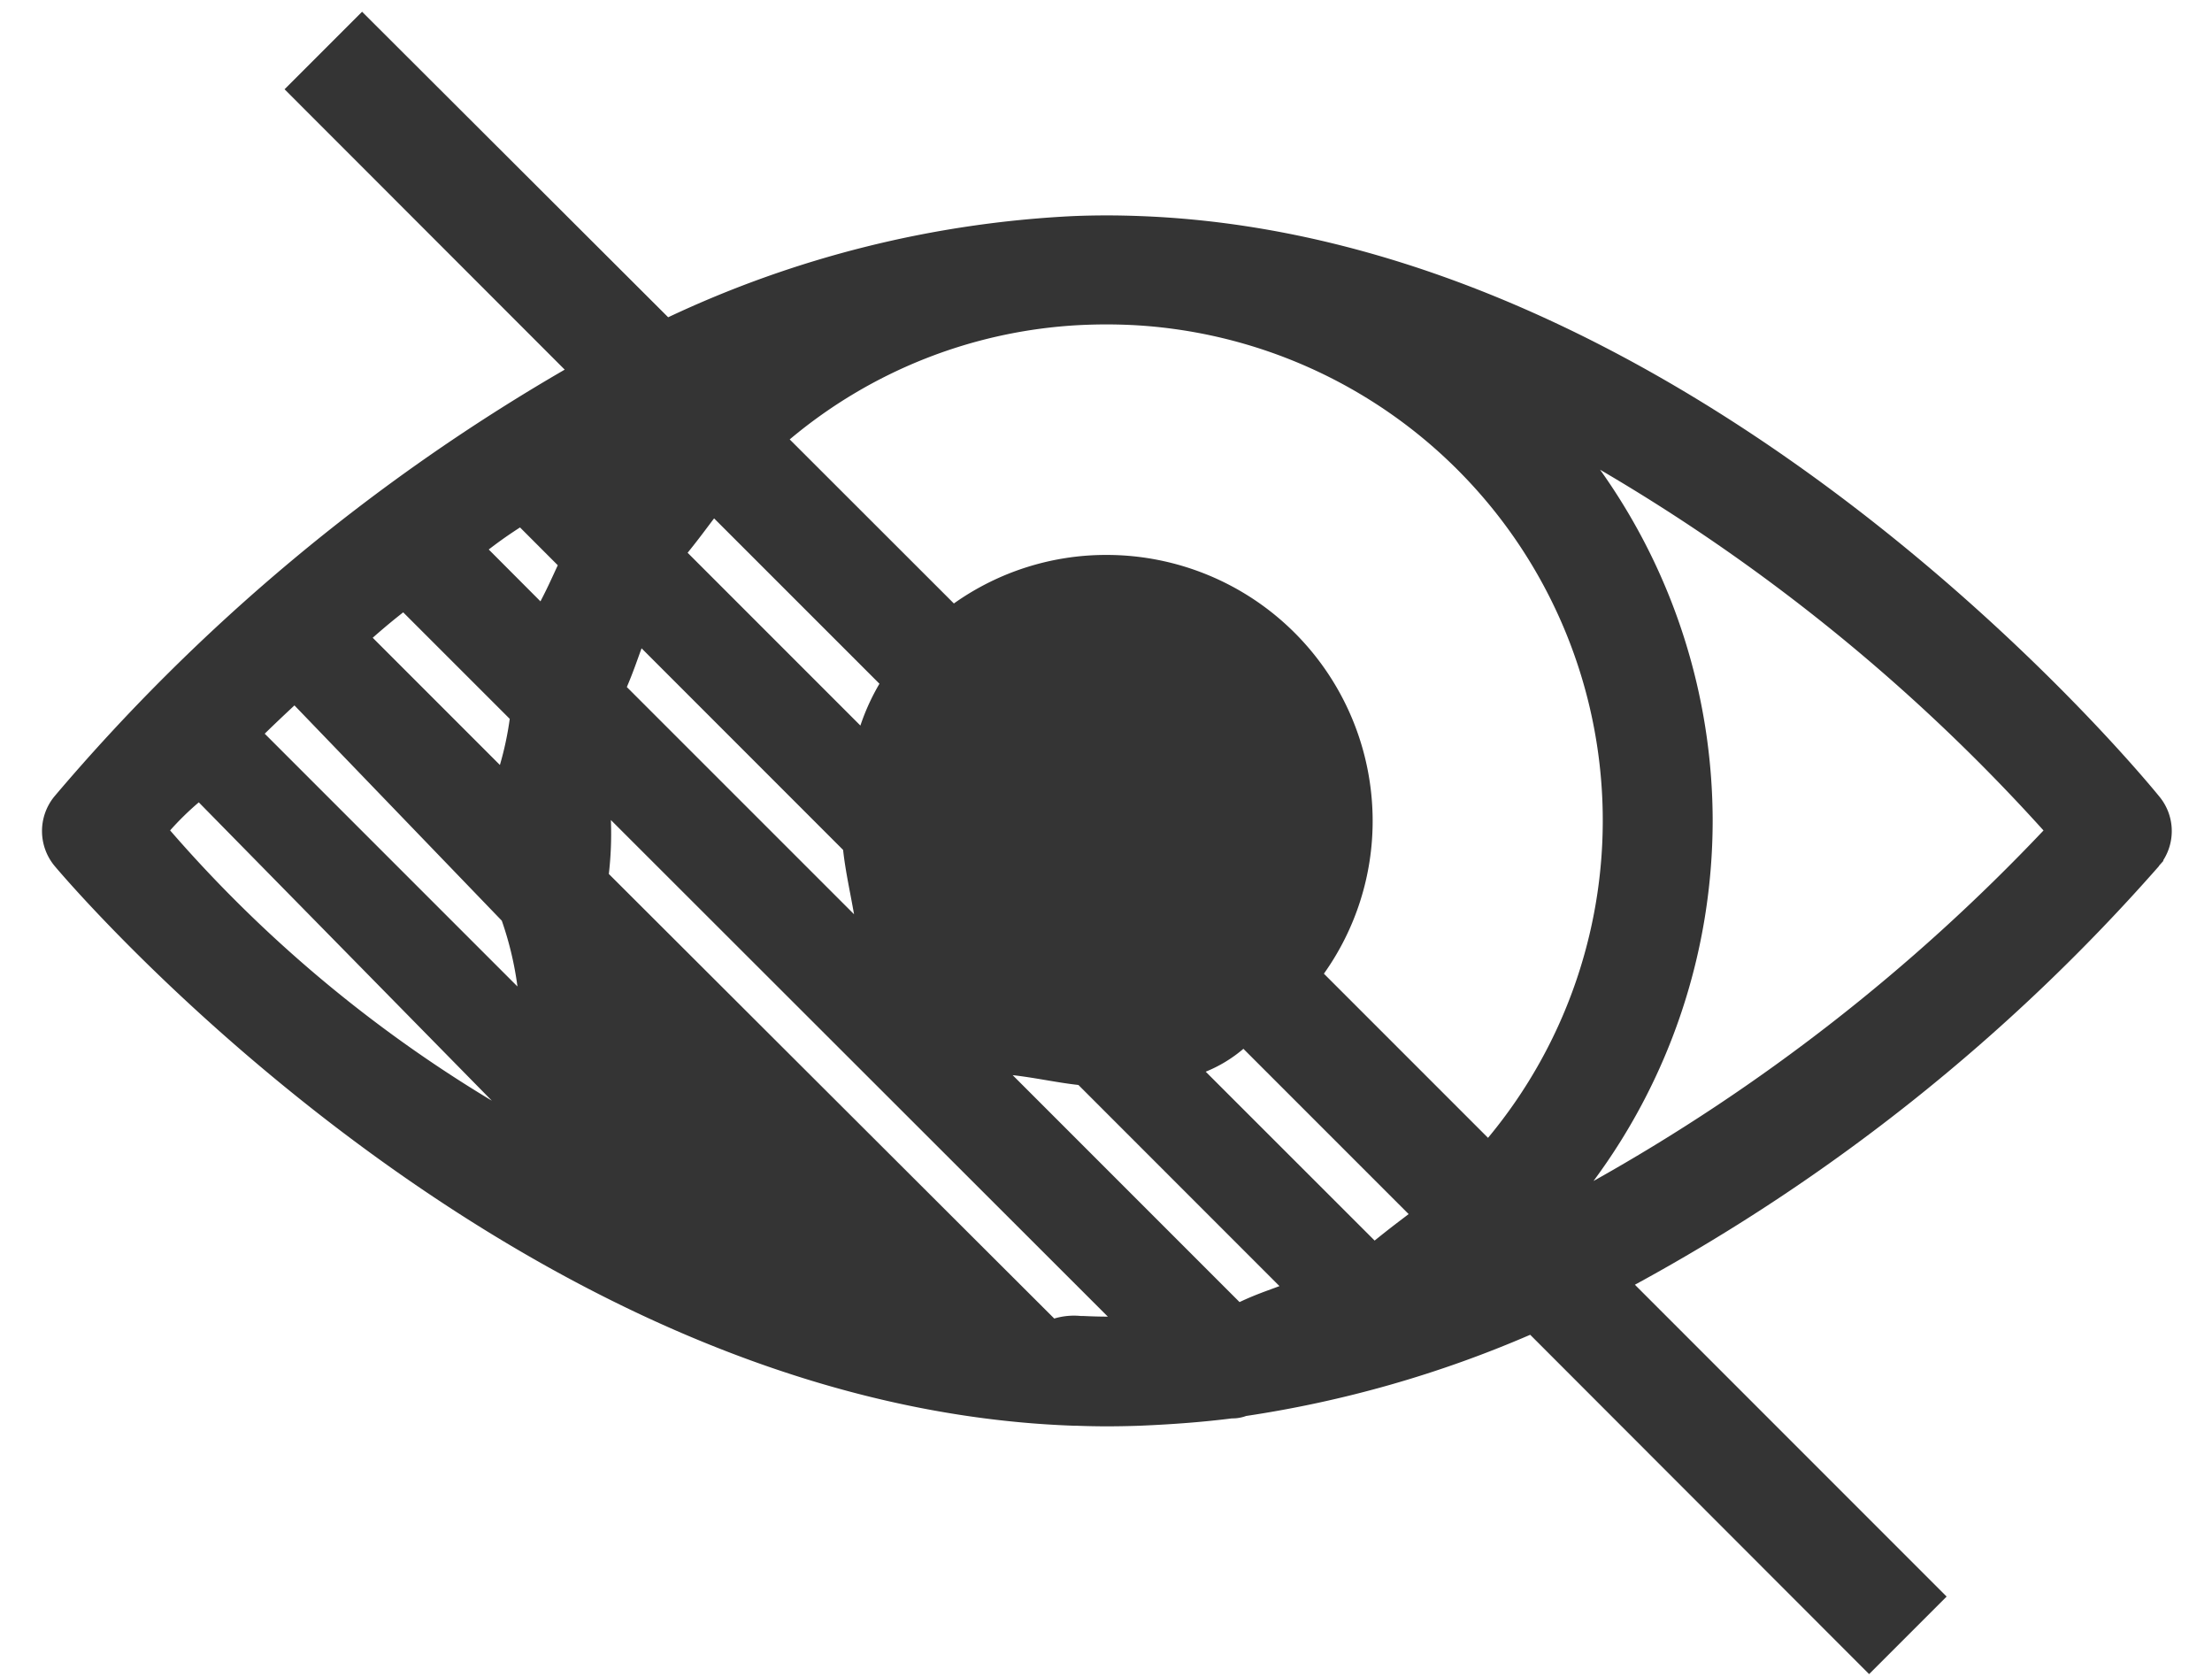 <svg id="Calque_1" data-name="Calque 1" xmlns="http://www.w3.org/2000/svg" viewBox="0 0 50.138 38">
  <path d="M48.948,18.056c-.42-.518-10.442-12.682-23.1-13.159-.517-.02-1-.021-1.52,0a24.305,24.305,0,0,0-9.183,2.293L8.207.266,6.45,2.023,12.8,8.377A44.129,44.129,0,0,0,1.228,18.055a1.238,1.238,0,0,0,.014,1.575c.421.5,10.456,12.233,23.091,12.68l.056,0c.493.019.928.018,1.454,0,.784-.033,1.453-.087,2.08-.166a.886.886,0,0,0,.322-.055,25.862,25.862,0,0,0,6.439-1.84l7.682,7.69,1.757-1.757-7.066-7.067a43.426,43.426,0,0,0,11.864-9.47l.017-.02,0-.006.1-.112L49.03,19.5A1.228,1.228,0,0,0,48.948,18.056ZM38.82,18.6a13.731,13.731,0,0,0-2.552-7.955,42.294,42.294,0,0,1,10.051,8.175,42.873,42.873,0,0,1-10.2,7.944A13.727,13.727,0,0,0,38.82,18.6ZM25.111,29.838c-.187,0-.374-.006-.563-.015l-.052,0a1.565,1.565,0,0,0-.6.058L13.8,19.806a7.913,7.913,0,0,0,.047-1.207v-.015ZM11.148,24.944a30.287,30.287,0,0,1-7.292-6.125,6.438,6.438,0,0,1,.65-.636Zm-2.7-10.491c.292-.257.489-.417.691-.576l2.415,2.414a7.179,7.179,0,0,1-.223,1.045Zm2.63-2c.281-.217.494-.361.709-.5l.856.857c-.119.255-.226.5-.393.818ZM6,16.627c.3-.292.485-.464.674-.641l4.7,4.879a7.521,7.521,0,0,1,.355,1.491Zm9.586-4.1c.294-.365.443-.575.6-.779l3.748,3.747a4.993,4.993,0,0,0-.432.948Zm-1.042,2.167,4.566,4.567c.052.479.158.943.248,1.458L14.208,15.57C14.355,15.227,14.444,14.957,14.542,14.693Zm9.9,9.894,4.557,4.558c-.264.1-.534.187-.905.362l-5.143-5.143C23.49,24.427,23.956,24.534,24.437,24.587ZM31.113,18.6a6.031,6.031,0,0,0-6.025-6.024,5.961,5.961,0,0,0-3.467,1.1L17.9,9.958a11.109,11.109,0,0,1,6.577-2.591c.4-.02.8-.02,1.2,0a11.243,11.243,0,0,1,8.051,18.419l-3.72-3.72A5.964,5.964,0,0,0,31.113,18.6Zm-2.929,5.169,3.745,3.745c-.195.149-.4.3-.771.6l-3.829-3.827A3.111,3.111,0,0,0,28.184,23.768Z" style="fill: #343434"/>
</svg>
